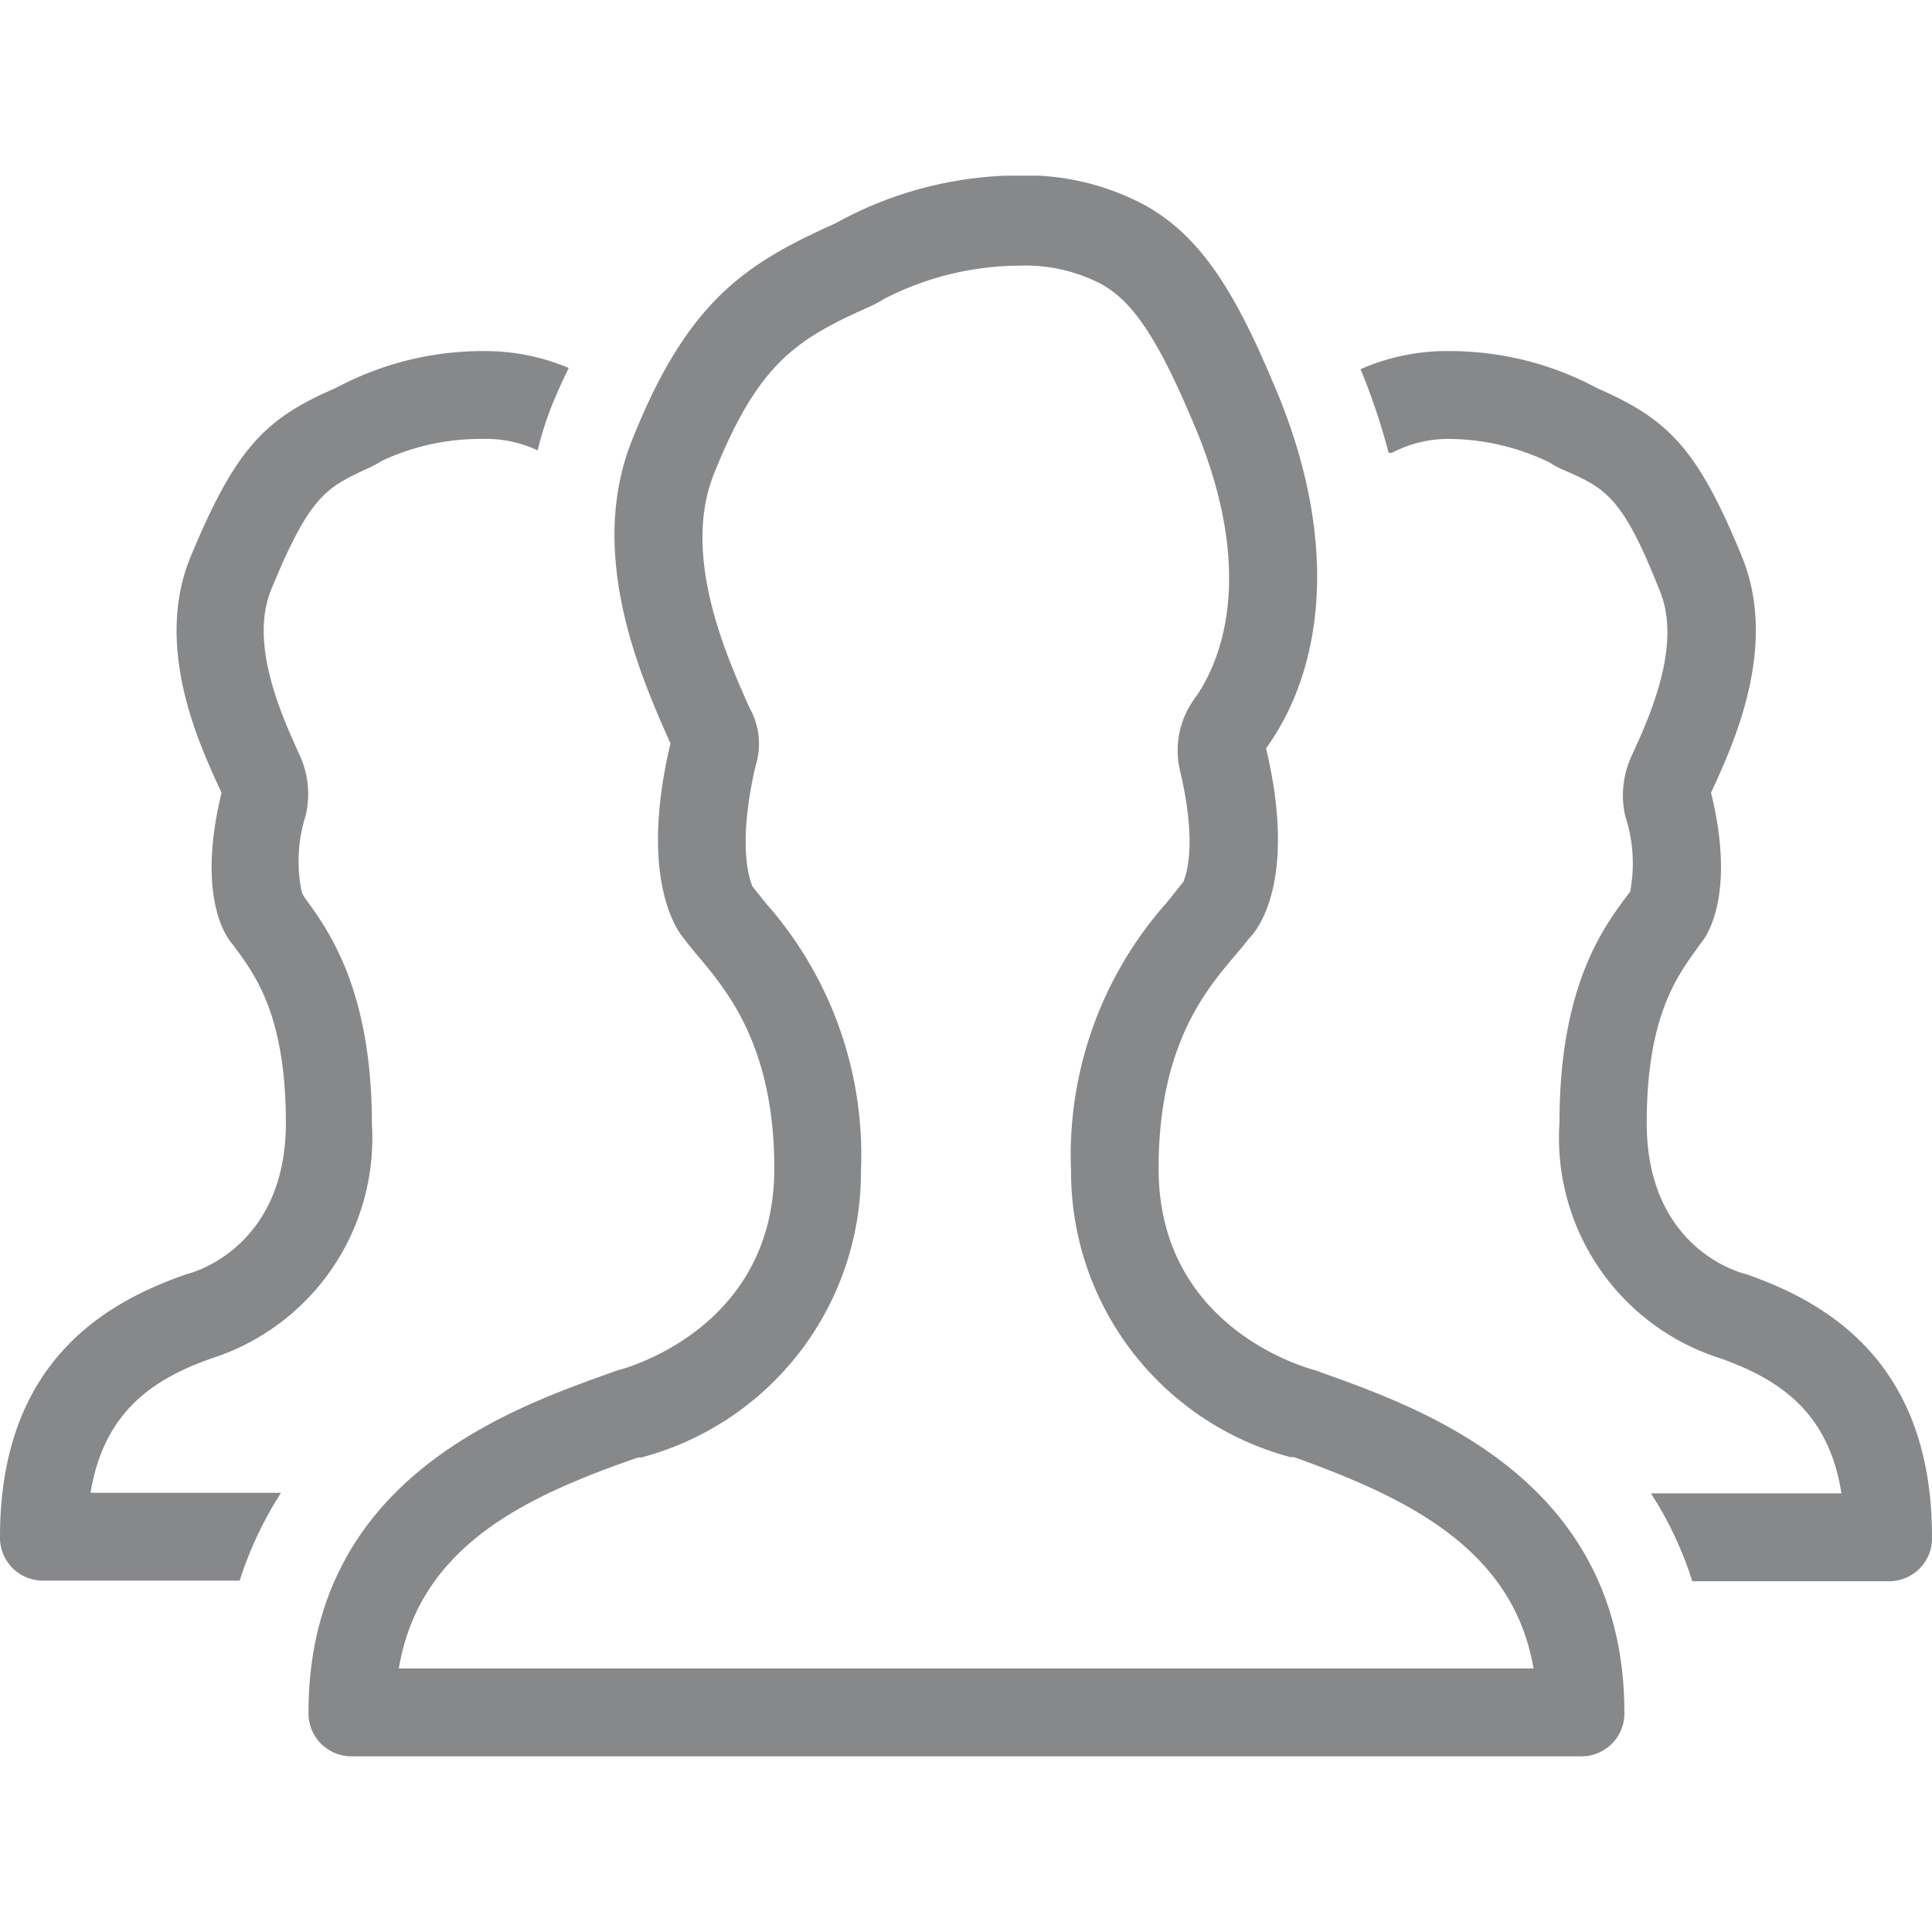 <svg id="Ebene_1" data-name="Ebene 1" xmlns="http://www.w3.org/2000/svg" xmlns:xlink="http://www.w3.org/1999/xlink" viewBox="0 0 64 64"><defs><style>.cls-1{fill:none;}.cls-2{clip-path:url(#clip-path);}.cls-3{fill:#87888a;}</style><clipPath id="clip-path"><rect class="cls-1" y="5.82" width="64" height="52.37"/></clipPath></defs><title>hallo-hello-salut</title><g class="cls-2"><path class="cls-3" d="M13.21,55.28c0.68-4.1,4.27-5.73,7.93-7l0.11,0a9.78,9.78,0,0,0,7.27-9.48,12.58,12.58,0,0,0-3.16-8.89l-0.43-.54c-0.09-.2-0.52-1.34.1-4a2.42,2.42,0,0,0-.2-1.92c-0.8-1.79-2.27-5.11-1.16-7.8,1.49-3.72,2.81-4.45,5.2-5.52a3.24,3.24,0,0,0,.4-0.22,9.88,9.88,0,0,1,4.52-1.11,5.44,5.44,0,0,1,2.71.62c0.86,0.49,1.69,1.42,2.95,4.4,2.34,5.33.86,8.31,0.11,9.34a2.91,2.91,0,0,0-.47,2.37c0.58,2.44.2,3.47,0.11,3.68l-0.55.69a12.59,12.59,0,0,0-3.17,8.89,9.78,9.78,0,0,0,7.27,9.48l0.12,0c3.67,1.32,7.25,3,7.93,7H13.21ZM43.6,45.4s-5.22-1.24-5.22-6.69c0-4.78,2.14-6.47,3-7.63,0,0,1.7-1.49.56-6.29,1.9-2.63,2.51-6.92.19-12.21-1.3-3.09-2.44-4.79-4.18-5.77a8.36,8.36,0,0,0-4.14-1A12.64,12.64,0,0,0,27.67,7.4c-2.91,1.31-4.86,2.51-6.7,7.1-1.59,3.85.3,8,1.24,10.13-1.14,4.8.44,6.45,0.44,6.45,0.83,1.16,3,2.85,3,7.63,0,5.45-5.21,6.69-5.21,6.69-3.31,1.19-10.22,3.47-10.22,11.33a1.42,1.42,0,0,0,1.45,1.45H52.36a1.42,1.42,0,0,0,1.45-1.45c0-7.85-6.91-10.14-10.22-11.33m14.22-3.2s-3.26-.74-3.26-5c0-3.72,1.12-5,1.78-5.94,0,0,1.26-1.29.35-5,0.75-1.63,2.26-4.88,1-7.88-1.47-3.56-2.44-4.5-4.77-5.52A10.31,10.31,0,0,0,48,11.63a7.08,7.08,0,0,0-2.93.6A21.51,21.51,0,0,1,46,15L46.11,15A4,4,0,0,1,48,14.54a7.73,7.73,0,0,1,3.33.78,2.9,2.9,0,0,0,.4.22c1.43,0.62,2,.86,3.24,4,0.77,1.81-.33,4.21-0.92,5.5a3.1,3.1,0,0,0-.21,2A5,5,0,0,1,54,29.54l0,0-0.1.13c-0.79,1.06-2.24,3-2.24,7.52A7.66,7.66,0,0,0,57,45c1.86,0.67,3.57,1.71,4,4.47H54.69a12.07,12.07,0,0,1,1.37,2.91h6.49A1.42,1.42,0,0,0,64,50.91c0-5.82-3.53-7.79-6.18-8.71M7,45a7.66,7.66,0,0,0,5.32-7.76c0-4.48-1.46-6.46-2.24-7.52L10,29.57l0,0A5,5,0,0,1,10.13,27a3.1,3.1,0,0,0-.21-2C9.33,23.7,8.23,21.3,9,19.49c1.28-3.1,1.81-3.34,3.24-4a3,3,0,0,0,.4-0.22A7.72,7.72,0,0,1,16,14.54a4,4,0,0,1,1.81.38,10.76,10.76,0,0,1,.48-1.51c0.18-.44.36-0.83,0.55-1.22A7.12,7.12,0,0,0,16,11.63a10.31,10.31,0,0,0-4.89,1.23c-2.33,1-3.3,2-4.77,5.52-1.27,3,.24,6.25,1,7.88-0.91,3.73.35,5,.35,5,0.66,0.91,1.78,2.21,1.78,5.94,0,4.24-3.26,5-3.26,5C3.53,43.12,0,45.09,0,50.91a1.42,1.42,0,0,0,1.45,1.45H7.94a12.19,12.19,0,0,1,1.37-2.91H3C3.45,46.69,5.17,45.65,7,45"/></g></svg>